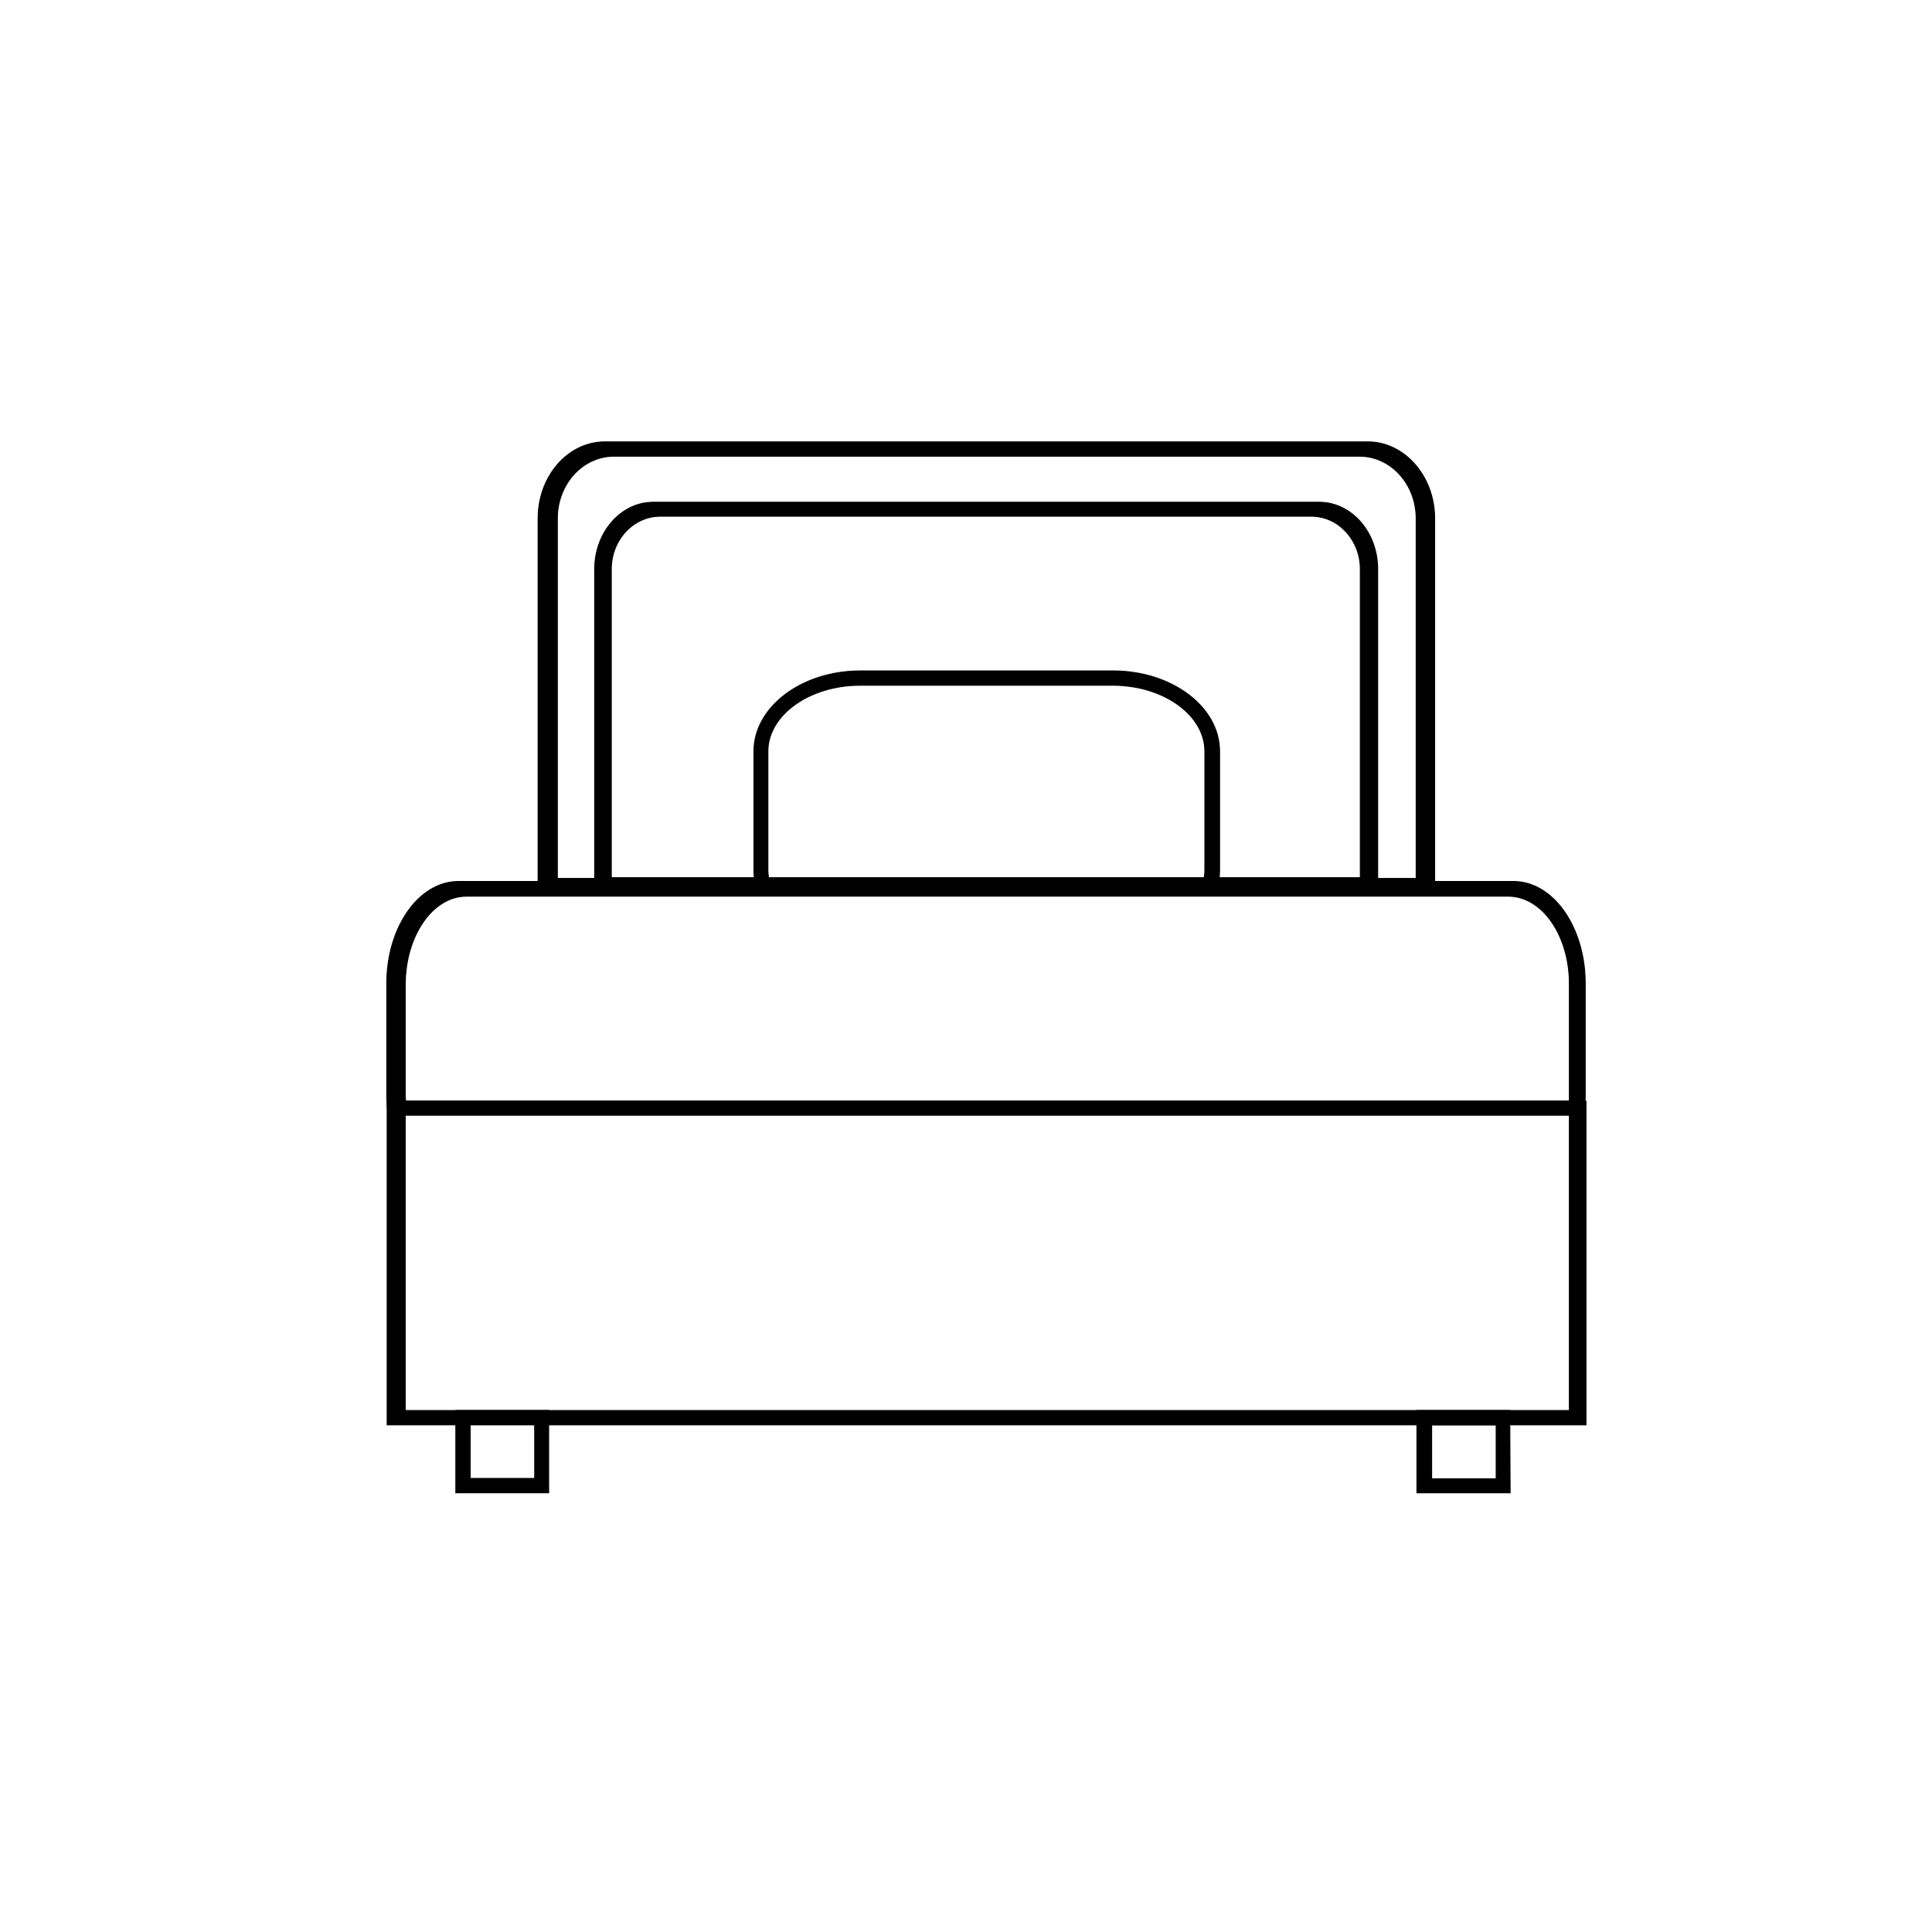 <?xml version="1.0" encoding="utf-8"?>
<!-- Generator: Adobe Illustrator 27.9.0, SVG Export Plug-In . SVG Version: 6.00 Build 0)  -->
<svg version="1.1" id="Layer_1" xmlns="http://www.w3.org/2000/svg" xmlns:xlink="http://www.w3.org/1999/xlink" x="0px" y="0px"
	 viewBox="0 0 512 512" style="enable-background:new 0 0 512 512;" xml:space="preserve">
<style type="text/css">
	.st0{stroke:#000000;stroke-width:0.25;stroke-miterlimit:10;}
</style>
<path class="st0" d="M365.2,236.4H157.6v-85.6c0-9.8,7-17.7,15.5-17.7h176.5c8.6,0,15.5,8,15.5,17.7V236.4L365.2,236.4z M162,232.6
	h198.5v-39.2l0,0v-2.3v-40.3c0-7.7-5.8-14-13-14H175c-7.2,0-13,6.3-13,14v40.7v1.9l0,0V232.6z"/>
<path class="st0" d="M420.2,377.6H102.6v-85.8h317.7V377.6z M107.4,373.8h308.5v-78.3H107.4L107.4,373.8z"/>
<path class="st0" d="M145.4,395.6h-24.6v-21.8h24.6V395.6z M124.6,391.8h17.1v-14.3h-17.1L124.6,391.8z"/>
<path class="st0" d="M400.2,395.6h-24.7v-21.8h24.6L400.2,395.6z M379.4,391.9h17.1v-14.3h-17.1V391.9z"/>
<path class="st0" d="M380.2,236.6H142.6v-99.2c0-11.2,7.9-20.3,17.7-20.3h202.2c9.7,0,17.7,9.1,17.7,20.3v46.8c0,0.1,0,0.1,0,0.2
	V236.6L380.2,236.6z M147.7,232.8h227.6v-46.2l0,0v-1.9c0-0.1,0-0.2,0-0.3v-47c0-9.1-6.7-16.5-15-16.5H162.7c-8.3,0-15,7.4-15,16.5
	v47.3v1.9h0L147.7,232.8z"/>
<path class="st0" d="M322,236.6H200.8l-0.4-1.4c-0.4-1.5-0.6-3-0.6-4.5v-31.6c0-11.7,12.6-21.3,28.2-21.3h67
	c15.5,0,28.2,9.5,28.2,21.3v31.6c0,1.5-0.2,3.1-0.6,4.5L322,236.6z M203.7,232.8h115.4c0.1-0.7,0.2-1.4,0.2-2.1v-31.6
	c0-9.6-10.9-17.5-24.4-17.5h-67c-13.4,0-24.4,7.9-24.4,17.5v31.6C203.5,231.4,203.6,232.1,203.7,232.8z"/>
<path class="st0" d="M419.9,295.5H102.9l-0.2-1.6c-0.1-1.3-0.2-2.5-0.2-3.8v-29.5c0-14.9,8.5-27,19-27h279.6c10.5,0,19,12.1,19,27
	v29.5c0,1.3-0.1,2.5-0.2,3.8L419.9,295.5z M107.5,291.8h308.4c0-0.6,0-1.1,0-1.6v-29.5c0-12.8-7.2-23.2-16.2-23.2H123.6
	c-8.9,0-16.1,10.4-16.2,23.2v29.5C107.4,290.6,107.4,291.2,107.5,291.8z"/>
</svg>

